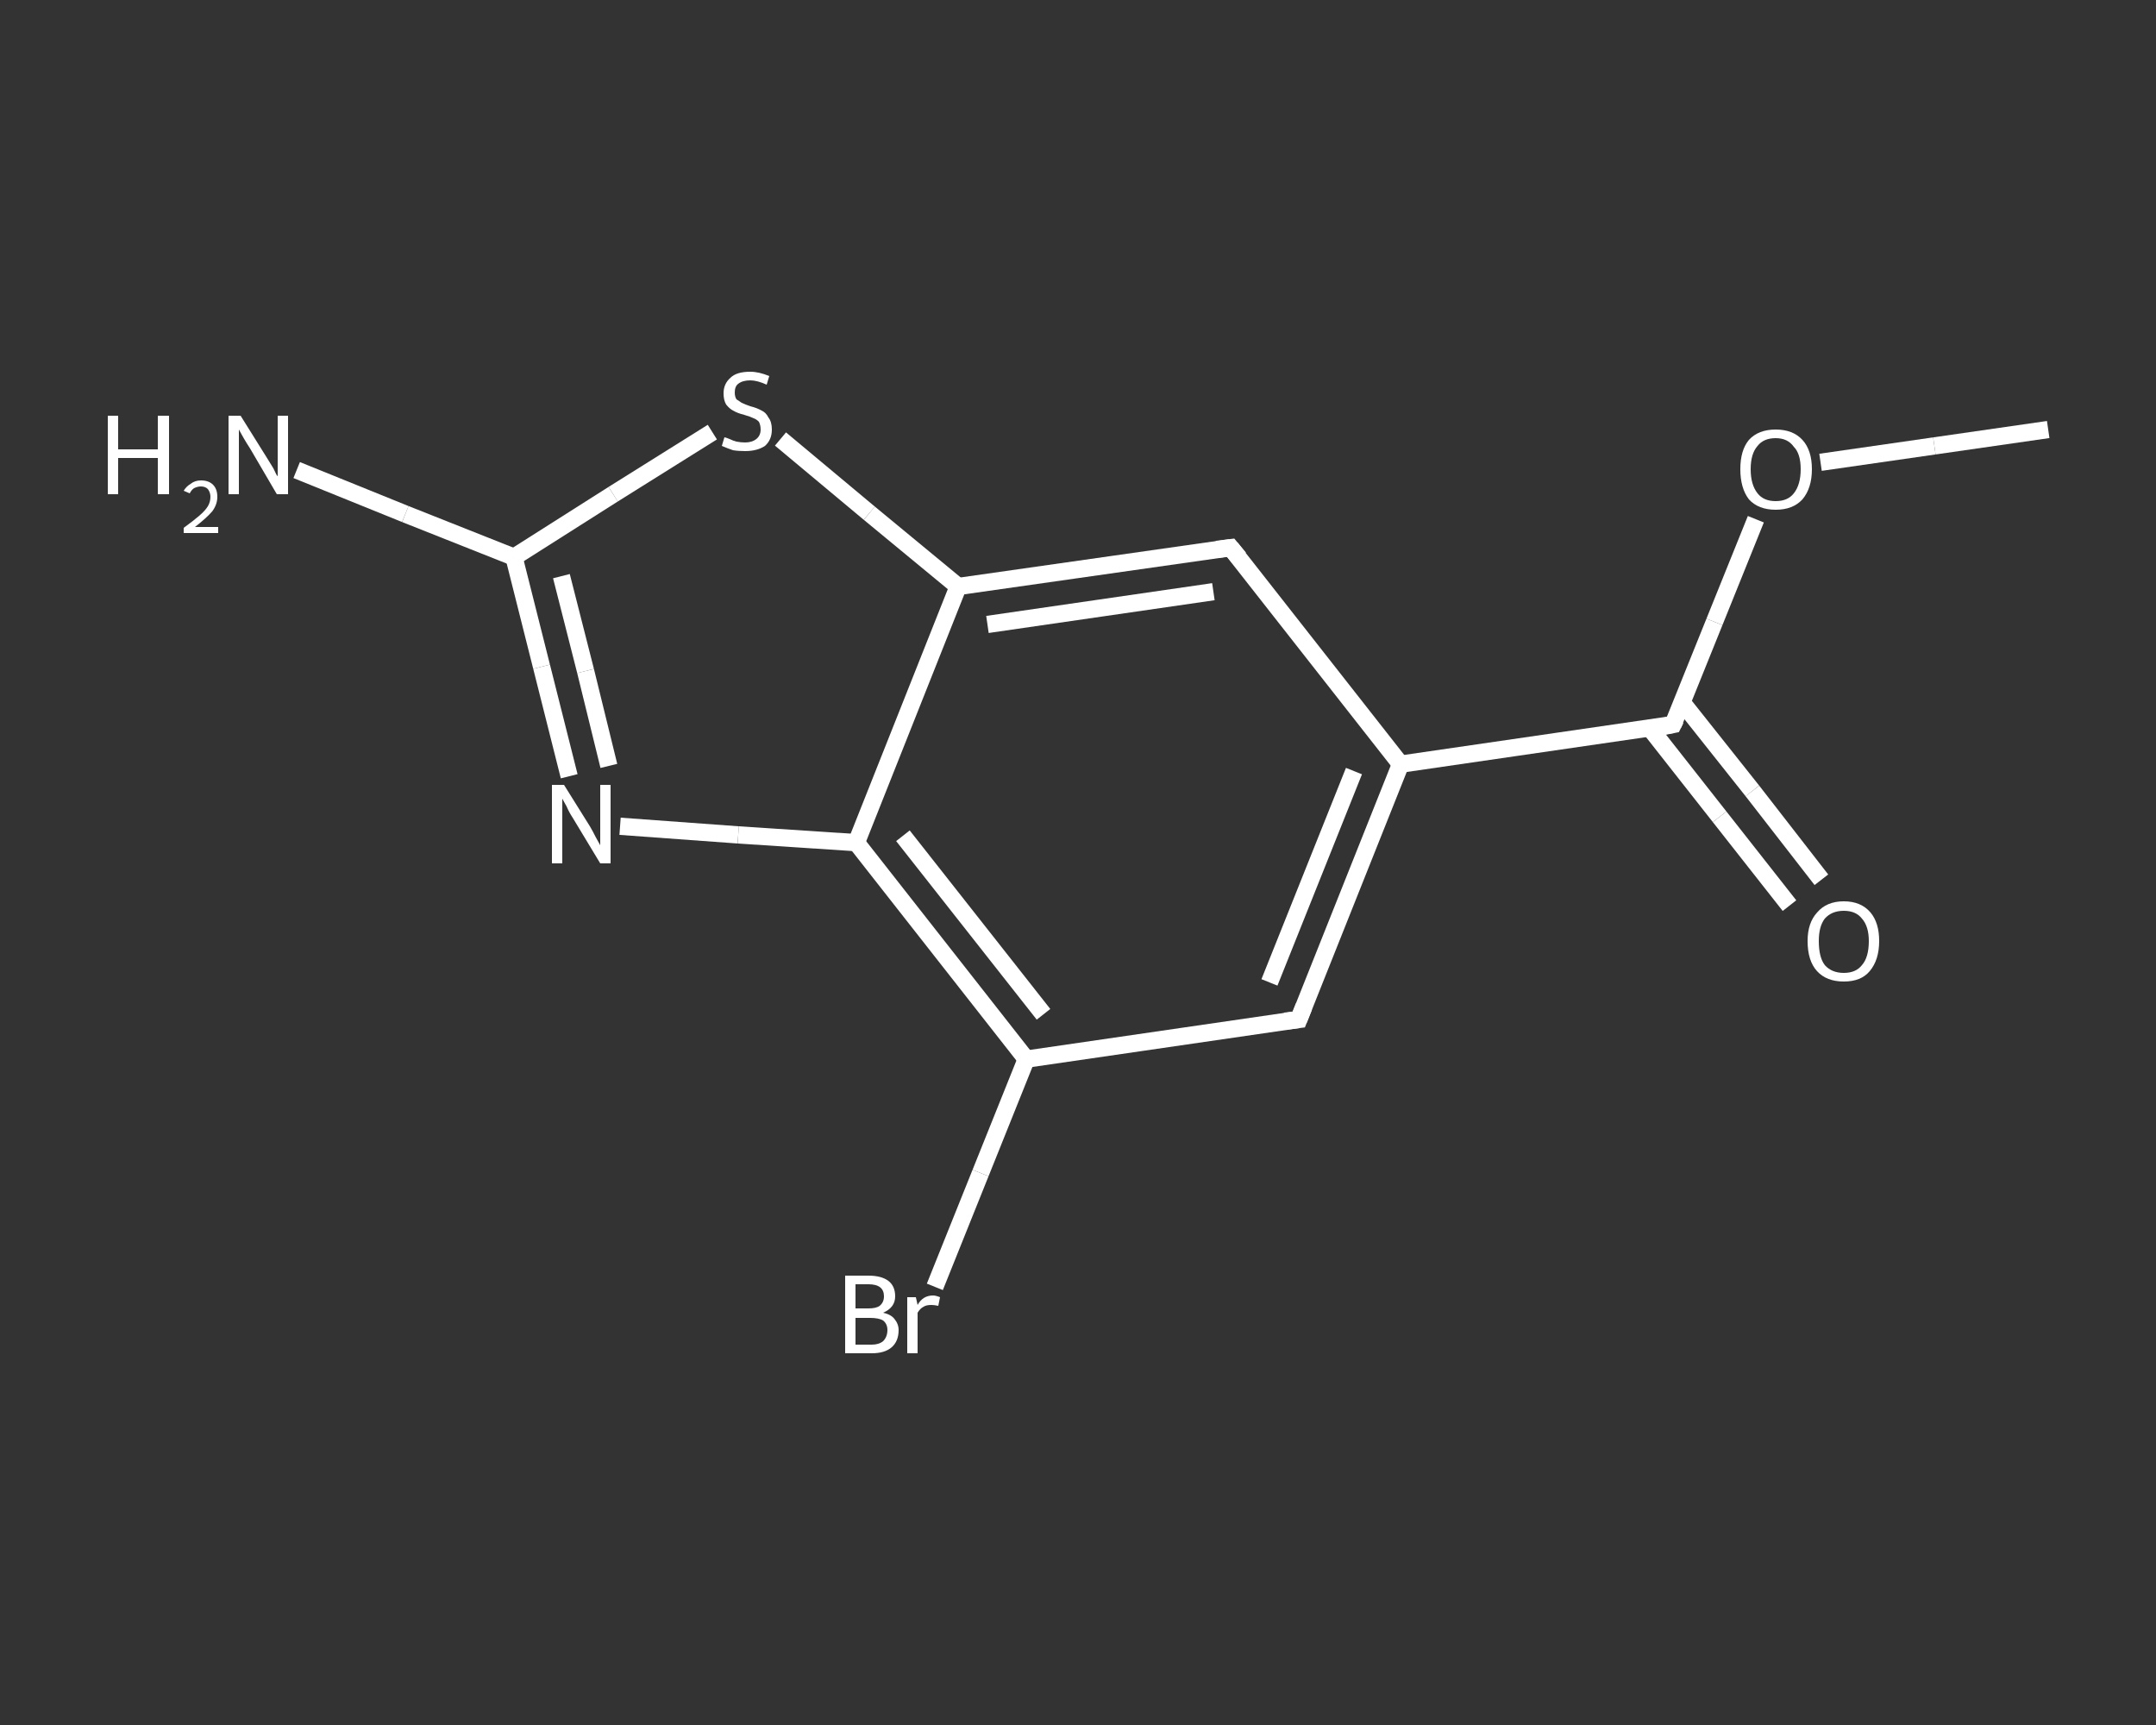 <?xml version='1.0' encoding='iso-8859-1'?>
<svg version='1.1' baseProfile='full'
              xmlns='http://www.w3.org/2000/svg'
                      xmlns:rdkit='http://www.rdkit.org/xml'
                      xmlns:xlink='http://www.w3.org/1999/xlink'
                  xml:space='preserve'
width='250px' height='200px' viewBox='0 0 250 200'>
<rect x="0" y="0" width="250" height="200" fill="#333333" stroke="none"/>
<!-- END OF HEADER -->
<rect style='opacity:1.0;fill:transparent;stroke:none' width='250.0' height='200.0' x='0.0' y='0.0'> </rect>
<path class='bond-0 atom-0 atom-1' d='M 237.5,49.8 L 224.3,51.7' style='fill:none;fill-rule:evenodd;stroke:#FFFFFF;stroke-width:2.0px;stroke-linecap:butt;stroke-linejoin:miter;stroke-opacity:1' />
<path class='bond-0 atom-0 atom-1' d='M 224.3,51.7 L 211.1,53.6' style='fill:none;fill-rule:evenodd;stroke:#FFFFFF;stroke-width:2.0px;stroke-linecap:butt;stroke-linejoin:miter;stroke-opacity:1' />
<path class='bond-1 atom-1 atom-2' d='M 203.6,60.2 L 198.8,72.1' style='fill:none;fill-rule:evenodd;stroke:#FFFFFF;stroke-width:2.0px;stroke-linecap:butt;stroke-linejoin:miter;stroke-opacity:1' />
<path class='bond-1 atom-1 atom-2' d='M 198.8,72.1 L 194.0,84.0' style='fill:none;fill-rule:evenodd;stroke:#FFFFFF;stroke-width:2.0px;stroke-linecap:butt;stroke-linejoin:miter;stroke-opacity:1' />
<path class='bond-2 atom-2 atom-3' d='M 191.3,84.4 L 199.4,94.7' style='fill:none;fill-rule:evenodd;stroke:#FFFFFF;stroke-width:2.0px;stroke-linecap:butt;stroke-linejoin:miter;stroke-opacity:1' />
<path class='bond-2 atom-2 atom-3' d='M 199.4,94.7 L 207.5,105.0' style='fill:none;fill-rule:evenodd;stroke:#FFFFFF;stroke-width:2.0px;stroke-linecap:butt;stroke-linejoin:miter;stroke-opacity:1' />
<path class='bond-2 atom-2 atom-3' d='M 195.1,81.5 L 203.2,91.7' style='fill:none;fill-rule:evenodd;stroke:#FFFFFF;stroke-width:2.0px;stroke-linecap:butt;stroke-linejoin:miter;stroke-opacity:1' />
<path class='bond-2 atom-2 atom-3' d='M 203.2,91.7 L 211.2,102.0' style='fill:none;fill-rule:evenodd;stroke:#FFFFFF;stroke-width:2.0px;stroke-linecap:butt;stroke-linejoin:miter;stroke-opacity:1' />
<path class='bond-3 atom-2 atom-4' d='M 194.0,84.0 L 162.4,88.6' style='fill:none;fill-rule:evenodd;stroke:#FFFFFF;stroke-width:2.0px;stroke-linecap:butt;stroke-linejoin:miter;stroke-opacity:1' />
<path class='bond-4 atom-4 atom-5' d='M 162.4,88.6 L 150.6,118.2' style='fill:none;fill-rule:evenodd;stroke:#FFFFFF;stroke-width:2.0px;stroke-linecap:butt;stroke-linejoin:miter;stroke-opacity:1' />
<path class='bond-4 atom-4 atom-5' d='M 157.0,89.4 L 147.2,113.9' style='fill:none;fill-rule:evenodd;stroke:#FFFFFF;stroke-width:2.0px;stroke-linecap:butt;stroke-linejoin:miter;stroke-opacity:1' />
<path class='bond-5 atom-5 atom-6' d='M 150.6,118.2 L 119.0,122.8' style='fill:none;fill-rule:evenodd;stroke:#FFFFFF;stroke-width:2.0px;stroke-linecap:butt;stroke-linejoin:miter;stroke-opacity:1' />
<path class='bond-6 atom-6 atom-7' d='M 119.0,122.8 L 113.7,136.0' style='fill:none;fill-rule:evenodd;stroke:#FFFFFF;stroke-width:2.0px;stroke-linecap:butt;stroke-linejoin:miter;stroke-opacity:1' />
<path class='bond-6 atom-6 atom-7' d='M 113.7,136.0 L 108.4,149.2' style='fill:none;fill-rule:evenodd;stroke:#FFFFFF;stroke-width:2.0px;stroke-linecap:butt;stroke-linejoin:miter;stroke-opacity:1' />
<path class='bond-7 atom-6 atom-8' d='M 119.0,122.8 L 99.3,97.7' style='fill:none;fill-rule:evenodd;stroke:#FFFFFF;stroke-width:2.0px;stroke-linecap:butt;stroke-linejoin:miter;stroke-opacity:1' />
<path class='bond-7 atom-6 atom-8' d='M 121.0,117.6 L 104.7,96.9' style='fill:none;fill-rule:evenodd;stroke:#FFFFFF;stroke-width:2.0px;stroke-linecap:butt;stroke-linejoin:miter;stroke-opacity:1' />
<path class='bond-8 atom-8 atom-9' d='M 99.3,97.7 L 85.6,96.8' style='fill:none;fill-rule:evenodd;stroke:#FFFFFF;stroke-width:2.0px;stroke-linecap:butt;stroke-linejoin:miter;stroke-opacity:1' />
<path class='bond-8 atom-8 atom-9' d='M 85.6,96.8 L 71.9,95.8' style='fill:none;fill-rule:evenodd;stroke:#FFFFFF;stroke-width:2.0px;stroke-linecap:butt;stroke-linejoin:miter;stroke-opacity:1' />
<path class='bond-9 atom-9 atom-10' d='M 66.0,90.0 L 62.8,77.3' style='fill:none;fill-rule:evenodd;stroke:#FFFFFF;stroke-width:2.0px;stroke-linecap:butt;stroke-linejoin:miter;stroke-opacity:1' />
<path class='bond-9 atom-9 atom-10' d='M 62.8,77.3 L 59.6,64.6' style='fill:none;fill-rule:evenodd;stroke:#FFFFFF;stroke-width:2.0px;stroke-linecap:butt;stroke-linejoin:miter;stroke-opacity:1' />
<path class='bond-9 atom-9 atom-10' d='M 70.6,88.8 L 67.9,77.8' style='fill:none;fill-rule:evenodd;stroke:#FFFFFF;stroke-width:2.0px;stroke-linecap:butt;stroke-linejoin:miter;stroke-opacity:1' />
<path class='bond-9 atom-9 atom-10' d='M 67.9,77.8 L 65.1,66.8' style='fill:none;fill-rule:evenodd;stroke:#FFFFFF;stroke-width:2.0px;stroke-linecap:butt;stroke-linejoin:miter;stroke-opacity:1' />
<path class='bond-10 atom-10 atom-11' d='M 59.6,64.6 L 47.0,59.6' style='fill:none;fill-rule:evenodd;stroke:#FFFFFF;stroke-width:2.0px;stroke-linecap:butt;stroke-linejoin:miter;stroke-opacity:1' />
<path class='bond-10 atom-10 atom-11' d='M 47.0,59.6 L 34.4,54.5' style='fill:none;fill-rule:evenodd;stroke:#FFFFFF;stroke-width:2.0px;stroke-linecap:butt;stroke-linejoin:miter;stroke-opacity:1' />
<path class='bond-11 atom-10 atom-12' d='M 59.6,64.6 L 71.1,57.3' style='fill:none;fill-rule:evenodd;stroke:#FFFFFF;stroke-width:2.0px;stroke-linecap:butt;stroke-linejoin:miter;stroke-opacity:1' />
<path class='bond-11 atom-10 atom-12' d='M 71.1,57.3 L 82.6,50.1' style='fill:none;fill-rule:evenodd;stroke:#FFFFFF;stroke-width:2.0px;stroke-linecap:butt;stroke-linejoin:miter;stroke-opacity:1' />
<path class='bond-12 atom-12 atom-13' d='M 90.5,50.9 L 100.8,59.5' style='fill:none;fill-rule:evenodd;stroke:#FFFFFF;stroke-width:2.0px;stroke-linecap:butt;stroke-linejoin:miter;stroke-opacity:1' />
<path class='bond-12 atom-12 atom-13' d='M 100.8,59.5 L 111.1,68.0' style='fill:none;fill-rule:evenodd;stroke:#FFFFFF;stroke-width:2.0px;stroke-linecap:butt;stroke-linejoin:miter;stroke-opacity:1' />
<path class='bond-13 atom-13 atom-14' d='M 111.1,68.0 L 142.7,63.5' style='fill:none;fill-rule:evenodd;stroke:#FFFFFF;stroke-width:2.0px;stroke-linecap:butt;stroke-linejoin:miter;stroke-opacity:1' />
<path class='bond-13 atom-13 atom-14' d='M 114.5,72.4 L 140.7,68.6' style='fill:none;fill-rule:evenodd;stroke:#FFFFFF;stroke-width:2.0px;stroke-linecap:butt;stroke-linejoin:miter;stroke-opacity:1' />
<path class='bond-14 atom-14 atom-4' d='M 142.7,63.5 L 162.4,88.6' style='fill:none;fill-rule:evenodd;stroke:#FFFFFF;stroke-width:2.0px;stroke-linecap:butt;stroke-linejoin:miter;stroke-opacity:1' />
<path class='bond-15 atom-13 atom-8' d='M 111.1,68.0 L 99.3,97.7' style='fill:none;fill-rule:evenodd;stroke:#FFFFFF;stroke-width:2.0px;stroke-linecap:butt;stroke-linejoin:miter;stroke-opacity:1' />
<path d='M 194.3,83.4 L 194.0,84.0 L 192.5,84.3' style='fill:none;stroke:#FFFFFF;stroke-width:2.0px;stroke-linecap:butt;stroke-linejoin:miter;stroke-opacity:1;' />
<path d='M 151.2,116.7 L 150.6,118.2 L 149.0,118.4' style='fill:none;stroke:#FFFFFF;stroke-width:2.0px;stroke-linecap:butt;stroke-linejoin:miter;stroke-opacity:1;' />
<path d='M 141.1,63.7 L 142.7,63.5 L 143.7,64.7' style='fill:none;stroke:#FFFFFF;stroke-width:2.0px;stroke-linecap:butt;stroke-linejoin:miter;stroke-opacity:1;' />
<path class='atom-1' d='M 201.8 54.4
Q 201.8 52.2, 202.8 51.0
Q 203.9 49.8, 205.9 49.8
Q 207.9 49.8, 209.0 51.0
Q 210.1 52.2, 210.1 54.4
Q 210.1 56.6, 209.0 57.9
Q 207.9 59.1, 205.9 59.1
Q 203.9 59.1, 202.8 57.9
Q 201.8 56.6, 201.8 54.4
M 205.9 58.1
Q 207.3 58.1, 208.0 57.2
Q 208.8 56.2, 208.8 54.4
Q 208.8 52.6, 208.0 51.8
Q 207.3 50.8, 205.9 50.8
Q 204.5 50.8, 203.8 51.7
Q 203.0 52.6, 203.0 54.4
Q 203.0 56.2, 203.8 57.2
Q 204.5 58.1, 205.9 58.1
' fill='#FFFFFF'/>
<path class='atom-3' d='M 209.6 109.1
Q 209.6 107.0, 210.7 105.8
Q 211.8 104.5, 213.8 104.5
Q 215.8 104.5, 216.9 105.8
Q 217.9 107.0, 217.9 109.1
Q 217.9 111.3, 216.8 112.6
Q 215.8 113.8, 213.8 113.8
Q 211.8 113.8, 210.7 112.6
Q 209.6 111.4, 209.6 109.1
M 213.8 112.8
Q 215.2 112.8, 215.9 111.9
Q 216.7 111.0, 216.7 109.1
Q 216.7 107.4, 215.9 106.5
Q 215.2 105.6, 213.8 105.6
Q 212.4 105.6, 211.6 106.5
Q 210.9 107.4, 210.9 109.1
Q 210.9 111.0, 211.6 111.9
Q 212.4 112.8, 213.8 112.8
' fill='#FFFFFF'/>
<path class='atom-7' d='M 102.4 152.2
Q 103.3 152.4, 103.7 152.9
Q 104.2 153.5, 104.2 154.2
Q 104.2 155.5, 103.4 156.2
Q 102.6 156.9, 101.1 156.9
L 98.0 156.9
L 98.0 147.9
L 100.7 147.9
Q 102.2 147.9, 103.0 148.5
Q 103.8 149.1, 103.8 150.3
Q 103.8 151.6, 102.4 152.2
M 99.2 148.9
L 99.2 151.7
L 100.7 151.7
Q 101.6 151.7, 102.0 151.4
Q 102.5 151.0, 102.5 150.3
Q 102.5 148.9, 100.7 148.9
L 99.2 148.9
M 101.1 155.9
Q 101.9 155.9, 102.4 155.5
Q 102.9 155.0, 102.9 154.2
Q 102.9 153.5, 102.4 153.1
Q 101.9 152.8, 100.9 152.8
L 99.2 152.8
L 99.2 155.9
L 101.1 155.9
' fill='#FFFFFF'/>
<path class='atom-7' d='M 106.2 150.4
L 106.4 151.3
Q 107.0 150.2, 108.2 150.2
Q 108.5 150.2, 109.0 150.4
L 108.8 151.4
Q 108.3 151.3, 108.0 151.3
Q 107.4 151.3, 107.1 151.5
Q 106.7 151.7, 106.4 152.2
L 106.4 156.9
L 105.2 156.9
L 105.2 150.4
L 106.2 150.4
' fill='#FFFFFF'/>
<path class='atom-9' d='M 65.4 91.0
L 68.4 95.8
Q 68.7 96.3, 69.1 97.1
Q 69.6 98.0, 69.6 98.0
L 69.6 91.0
L 70.8 91.0
L 70.8 100.1
L 69.6 100.1
L 66.4 94.8
Q 66.0 94.2, 65.7 93.5
Q 65.3 92.8, 65.2 92.6
L 65.2 100.1
L 64.0 100.1
L 64.0 91.0
L 65.4 91.0
' fill='#FFFFFF'/>
<path class='atom-11' d='M 12.5 48.2
L 13.7 48.2
L 13.7 52.1
L 18.3 52.1
L 18.3 48.2
L 19.6 48.2
L 19.6 57.3
L 18.3 57.3
L 18.3 53.1
L 13.7 53.1
L 13.7 57.3
L 12.5 57.3
L 12.5 48.2
' fill='#FFFFFF'/>
<path class='atom-11' d='M 21.3 56.9
Q 21.6 56.4, 22.1 56.1
Q 22.6 55.7, 23.3 55.7
Q 24.2 55.7, 24.7 56.2
Q 25.2 56.7, 25.2 57.6
Q 25.2 58.5, 24.6 59.3
Q 23.9 60.1, 22.6 61.1
L 25.3 61.1
L 25.3 61.8
L 21.3 61.8
L 21.3 61.2
Q 22.4 60.4, 23.1 59.8
Q 23.8 59.2, 24.1 58.7
Q 24.4 58.2, 24.4 57.6
Q 24.4 57.1, 24.1 56.7
Q 23.8 56.4, 23.3 56.4
Q 22.9 56.4, 22.5 56.6
Q 22.2 56.8, 22.0 57.2
L 21.3 56.9
' fill='#FFFFFF'/>
<path class='atom-11' d='M 27.9 48.2
L 30.9 53.0
Q 31.2 53.5, 31.7 54.3
Q 32.1 55.2, 32.2 55.2
L 32.2 48.2
L 33.4 48.2
L 33.4 57.3
L 32.1 57.3
L 29.0 52.0
Q 28.6 51.4, 28.2 50.7
Q 27.8 50.0, 27.7 49.8
L 27.7 57.3
L 26.5 57.3
L 26.5 48.2
L 27.9 48.2
' fill='#FFFFFF'/>
<path class='atom-12' d='M 84.0 50.7
Q 84.1 50.7, 84.6 50.9
Q 85.0 51.1, 85.4 51.2
Q 85.9 51.3, 86.4 51.3
Q 87.2 51.3, 87.7 50.9
Q 88.2 50.5, 88.2 49.8
Q 88.2 49.3, 88.0 48.9
Q 87.7 48.6, 87.4 48.5
Q 87.0 48.3, 86.3 48.1
Q 85.5 47.9, 85.0 47.6
Q 84.6 47.4, 84.2 46.9
Q 83.9 46.4, 83.9 45.6
Q 83.9 44.5, 84.7 43.8
Q 85.4 43.1, 87.0 43.1
Q 88.0 43.1, 89.2 43.6
L 88.9 44.6
Q 87.8 44.1, 87.0 44.1
Q 86.1 44.1, 85.6 44.5
Q 85.2 44.8, 85.2 45.5
Q 85.2 46.0, 85.4 46.3
Q 85.7 46.5, 86.0 46.7
Q 86.4 46.9, 87.0 47.1
Q 87.8 47.3, 88.3 47.6
Q 88.8 47.8, 89.1 48.4
Q 89.5 48.9, 89.5 49.8
Q 89.5 51.0, 88.7 51.7
Q 87.8 52.3, 86.4 52.3
Q 85.6 52.3, 85.0 52.2
Q 84.4 52.0, 83.7 51.7
L 84.0 50.7
' fill='#FFFFFF'/>
</svg>
